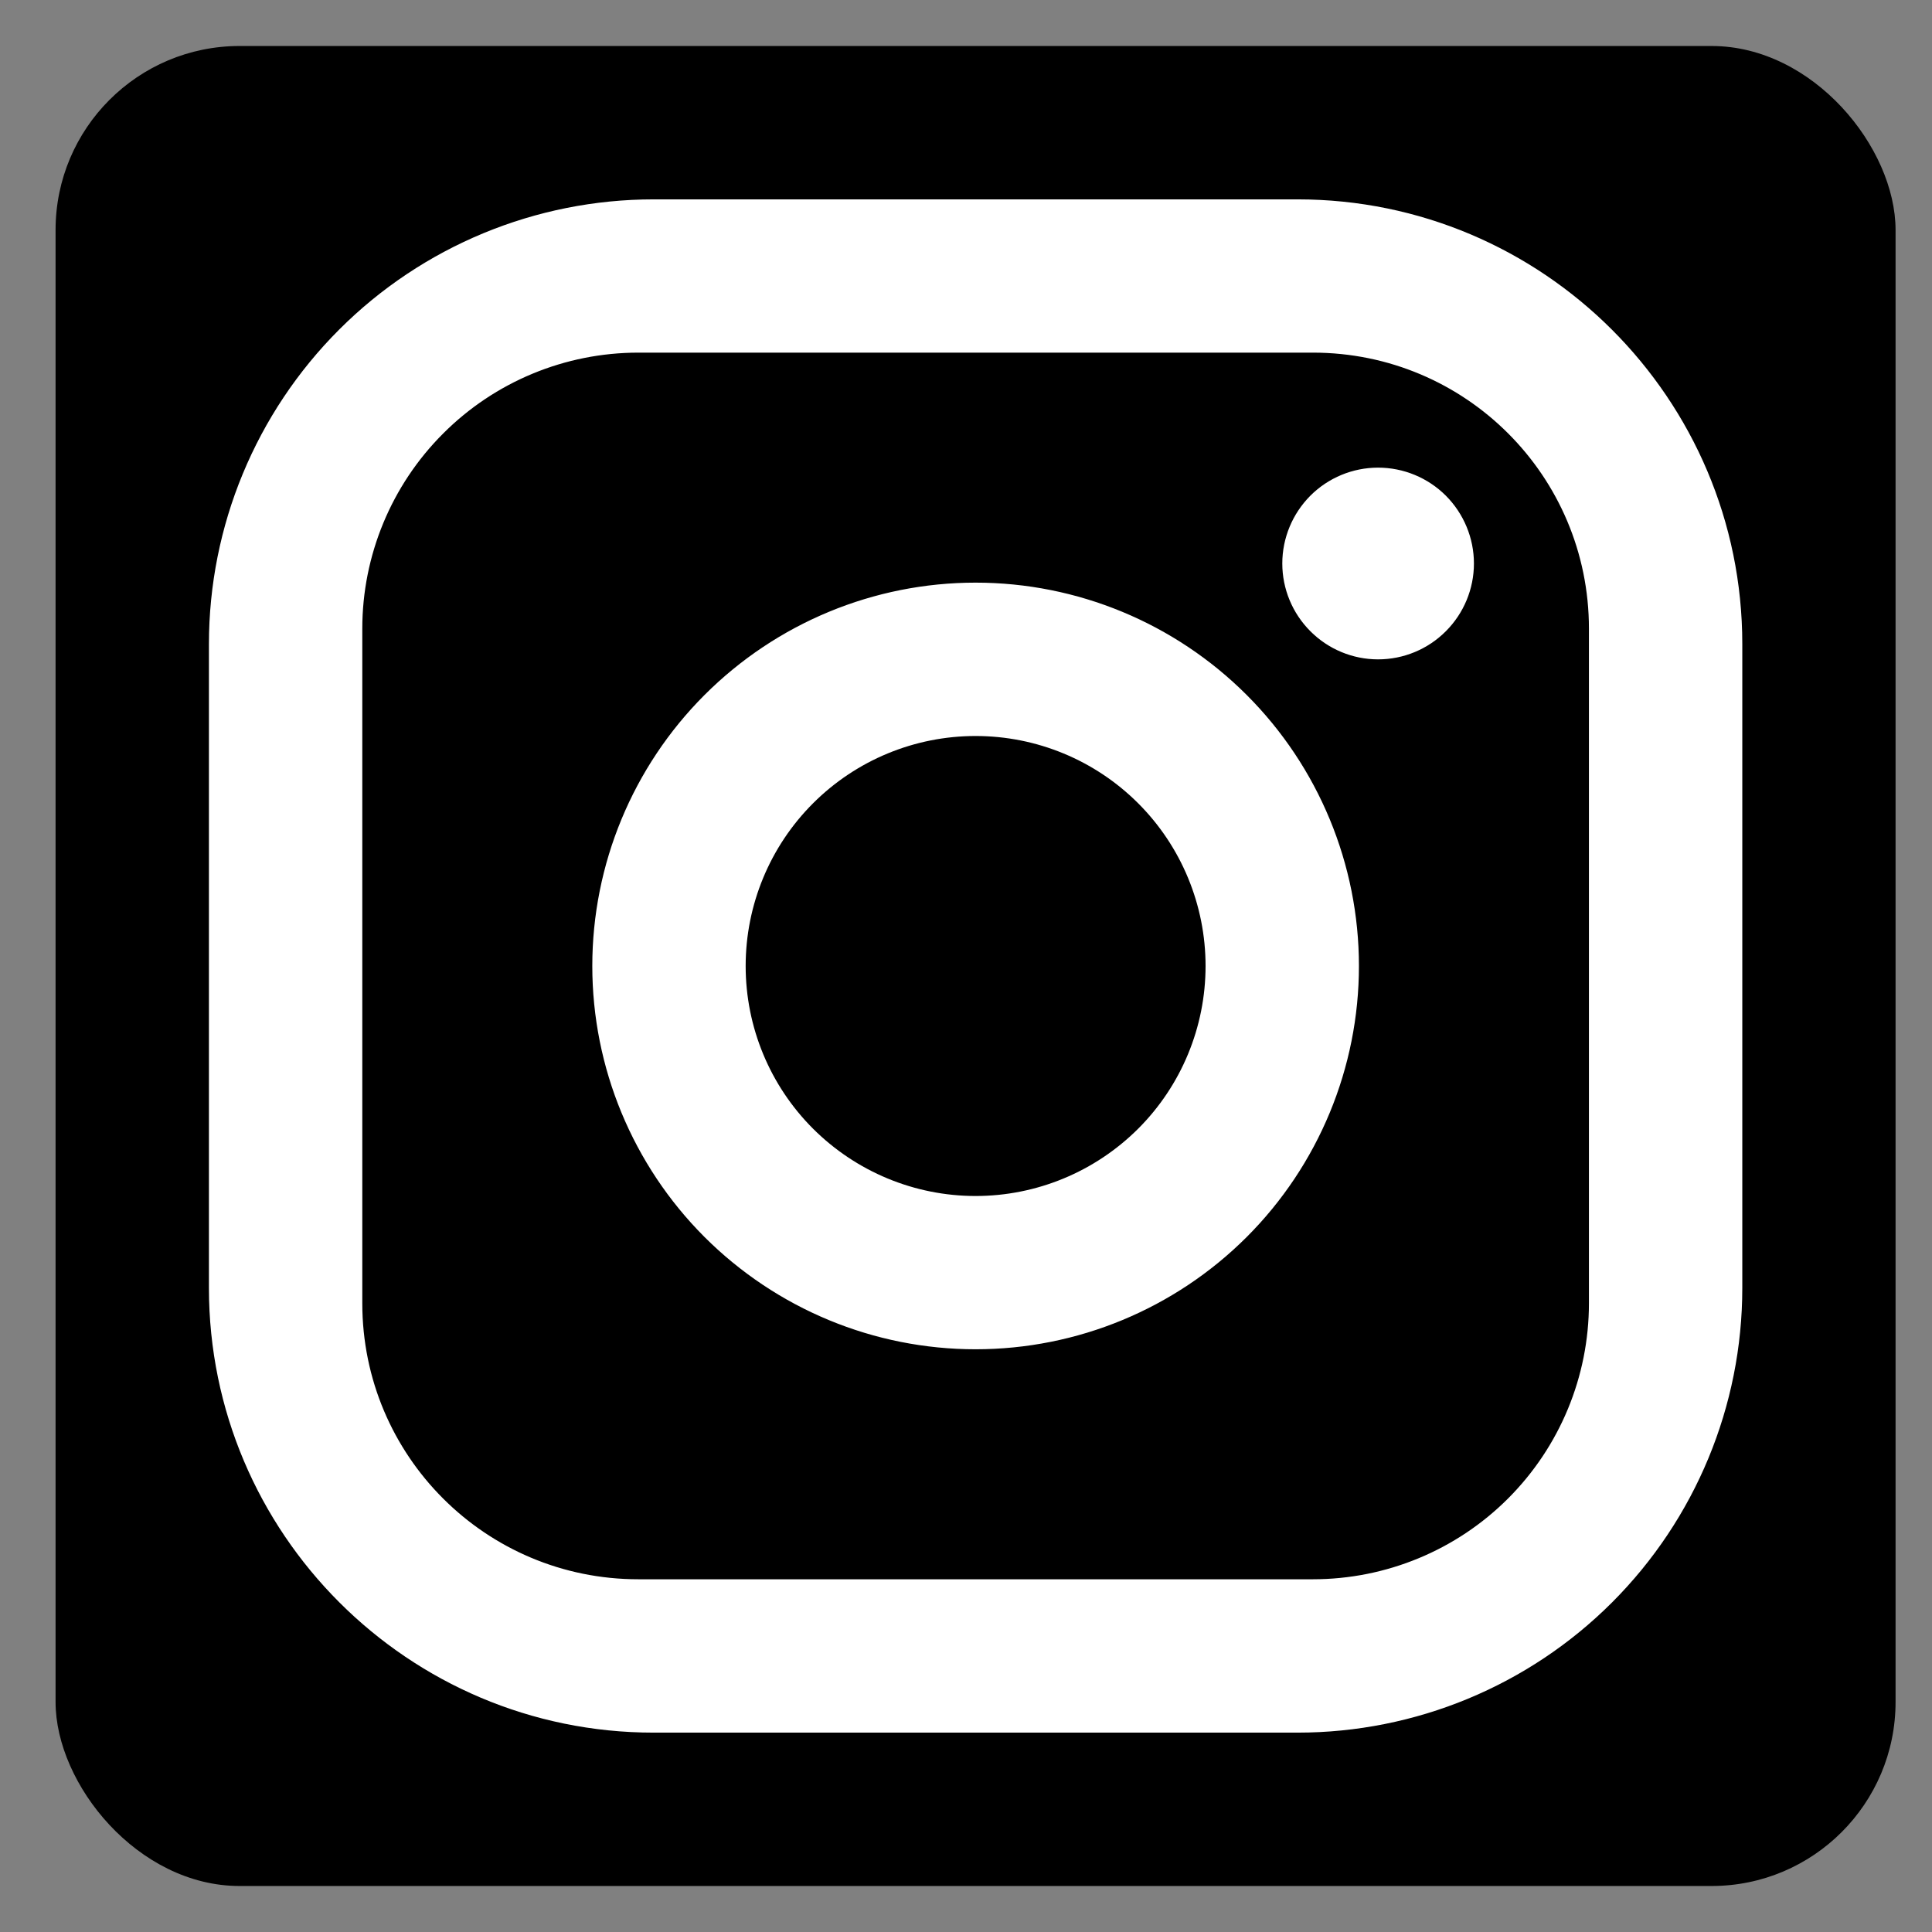 <svg width="21" height="21" viewBox="0 0 21 21" fill="none" xmlns="http://www.w3.org/2000/svg">
<rect x="0" y="0" width="21" height="21" fill="#808080" stroke="none"/>
<rect x="0.604" y="0.5" width="20" height="20" rx="2" fill="black"/>
<path d="M7.105 2.167H14.104C16.771 2.167 18.938 4.333 18.938 7V14C18.938 15.282 18.429 16.511 17.522 17.418C16.616 18.324 15.386 18.833 14.104 18.833H7.105C4.438 18.833 2.271 16.666 2.271 14V7C2.271 5.718 2.78 4.489 3.687 3.582C4.593 2.676 5.823 2.167 7.105 2.167ZM6.938 3.833C6.142 3.833 5.379 4.149 4.817 4.712C4.254 5.274 3.938 6.038 3.938 6.833V14.166C3.938 15.825 5.28 17.166 6.938 17.166H14.271C15.067 17.166 15.83 16.85 16.392 16.288C16.955 15.725 17.271 14.962 17.271 14.166V6.833C17.271 5.175 15.93 3.833 14.271 3.833H6.938ZM14.979 5.083C15.256 5.083 15.521 5.193 15.716 5.388C15.911 5.584 16.021 5.849 16.021 6.125C16.021 6.401 15.911 6.666 15.716 6.861C15.521 7.057 15.256 7.167 14.979 7.167C14.703 7.167 14.438 7.057 14.243 6.861C14.048 6.666 13.938 6.401 13.938 6.125C13.938 5.849 14.048 5.584 14.243 5.388C14.438 5.193 14.703 5.083 14.979 5.083ZM10.604 6.333C11.71 6.333 12.769 6.772 13.551 7.554C14.332 8.335 14.771 9.395 14.771 10.5C14.771 11.605 14.332 12.665 13.551 13.446C12.769 14.227 11.71 14.666 10.604 14.666C9.499 14.666 8.44 14.227 7.658 13.446C6.877 12.665 6.438 11.605 6.438 10.5C6.438 9.395 6.877 8.335 7.658 7.554C8.44 6.772 9.499 6.333 10.604 6.333ZM10.604 8C9.941 8 9.306 8.263 8.837 8.732C8.368 9.201 8.105 9.837 8.105 10.5C8.105 11.163 8.368 11.799 8.837 12.268C9.306 12.736 9.941 13 10.604 13C11.268 13 11.903 12.736 12.372 12.268C12.841 11.799 13.104 11.163 13.104 10.5C13.104 9.837 12.841 9.201 12.372 8.732C11.903 8.263 11.268 8 10.604 8Z" fill="white"/>
</svg>
